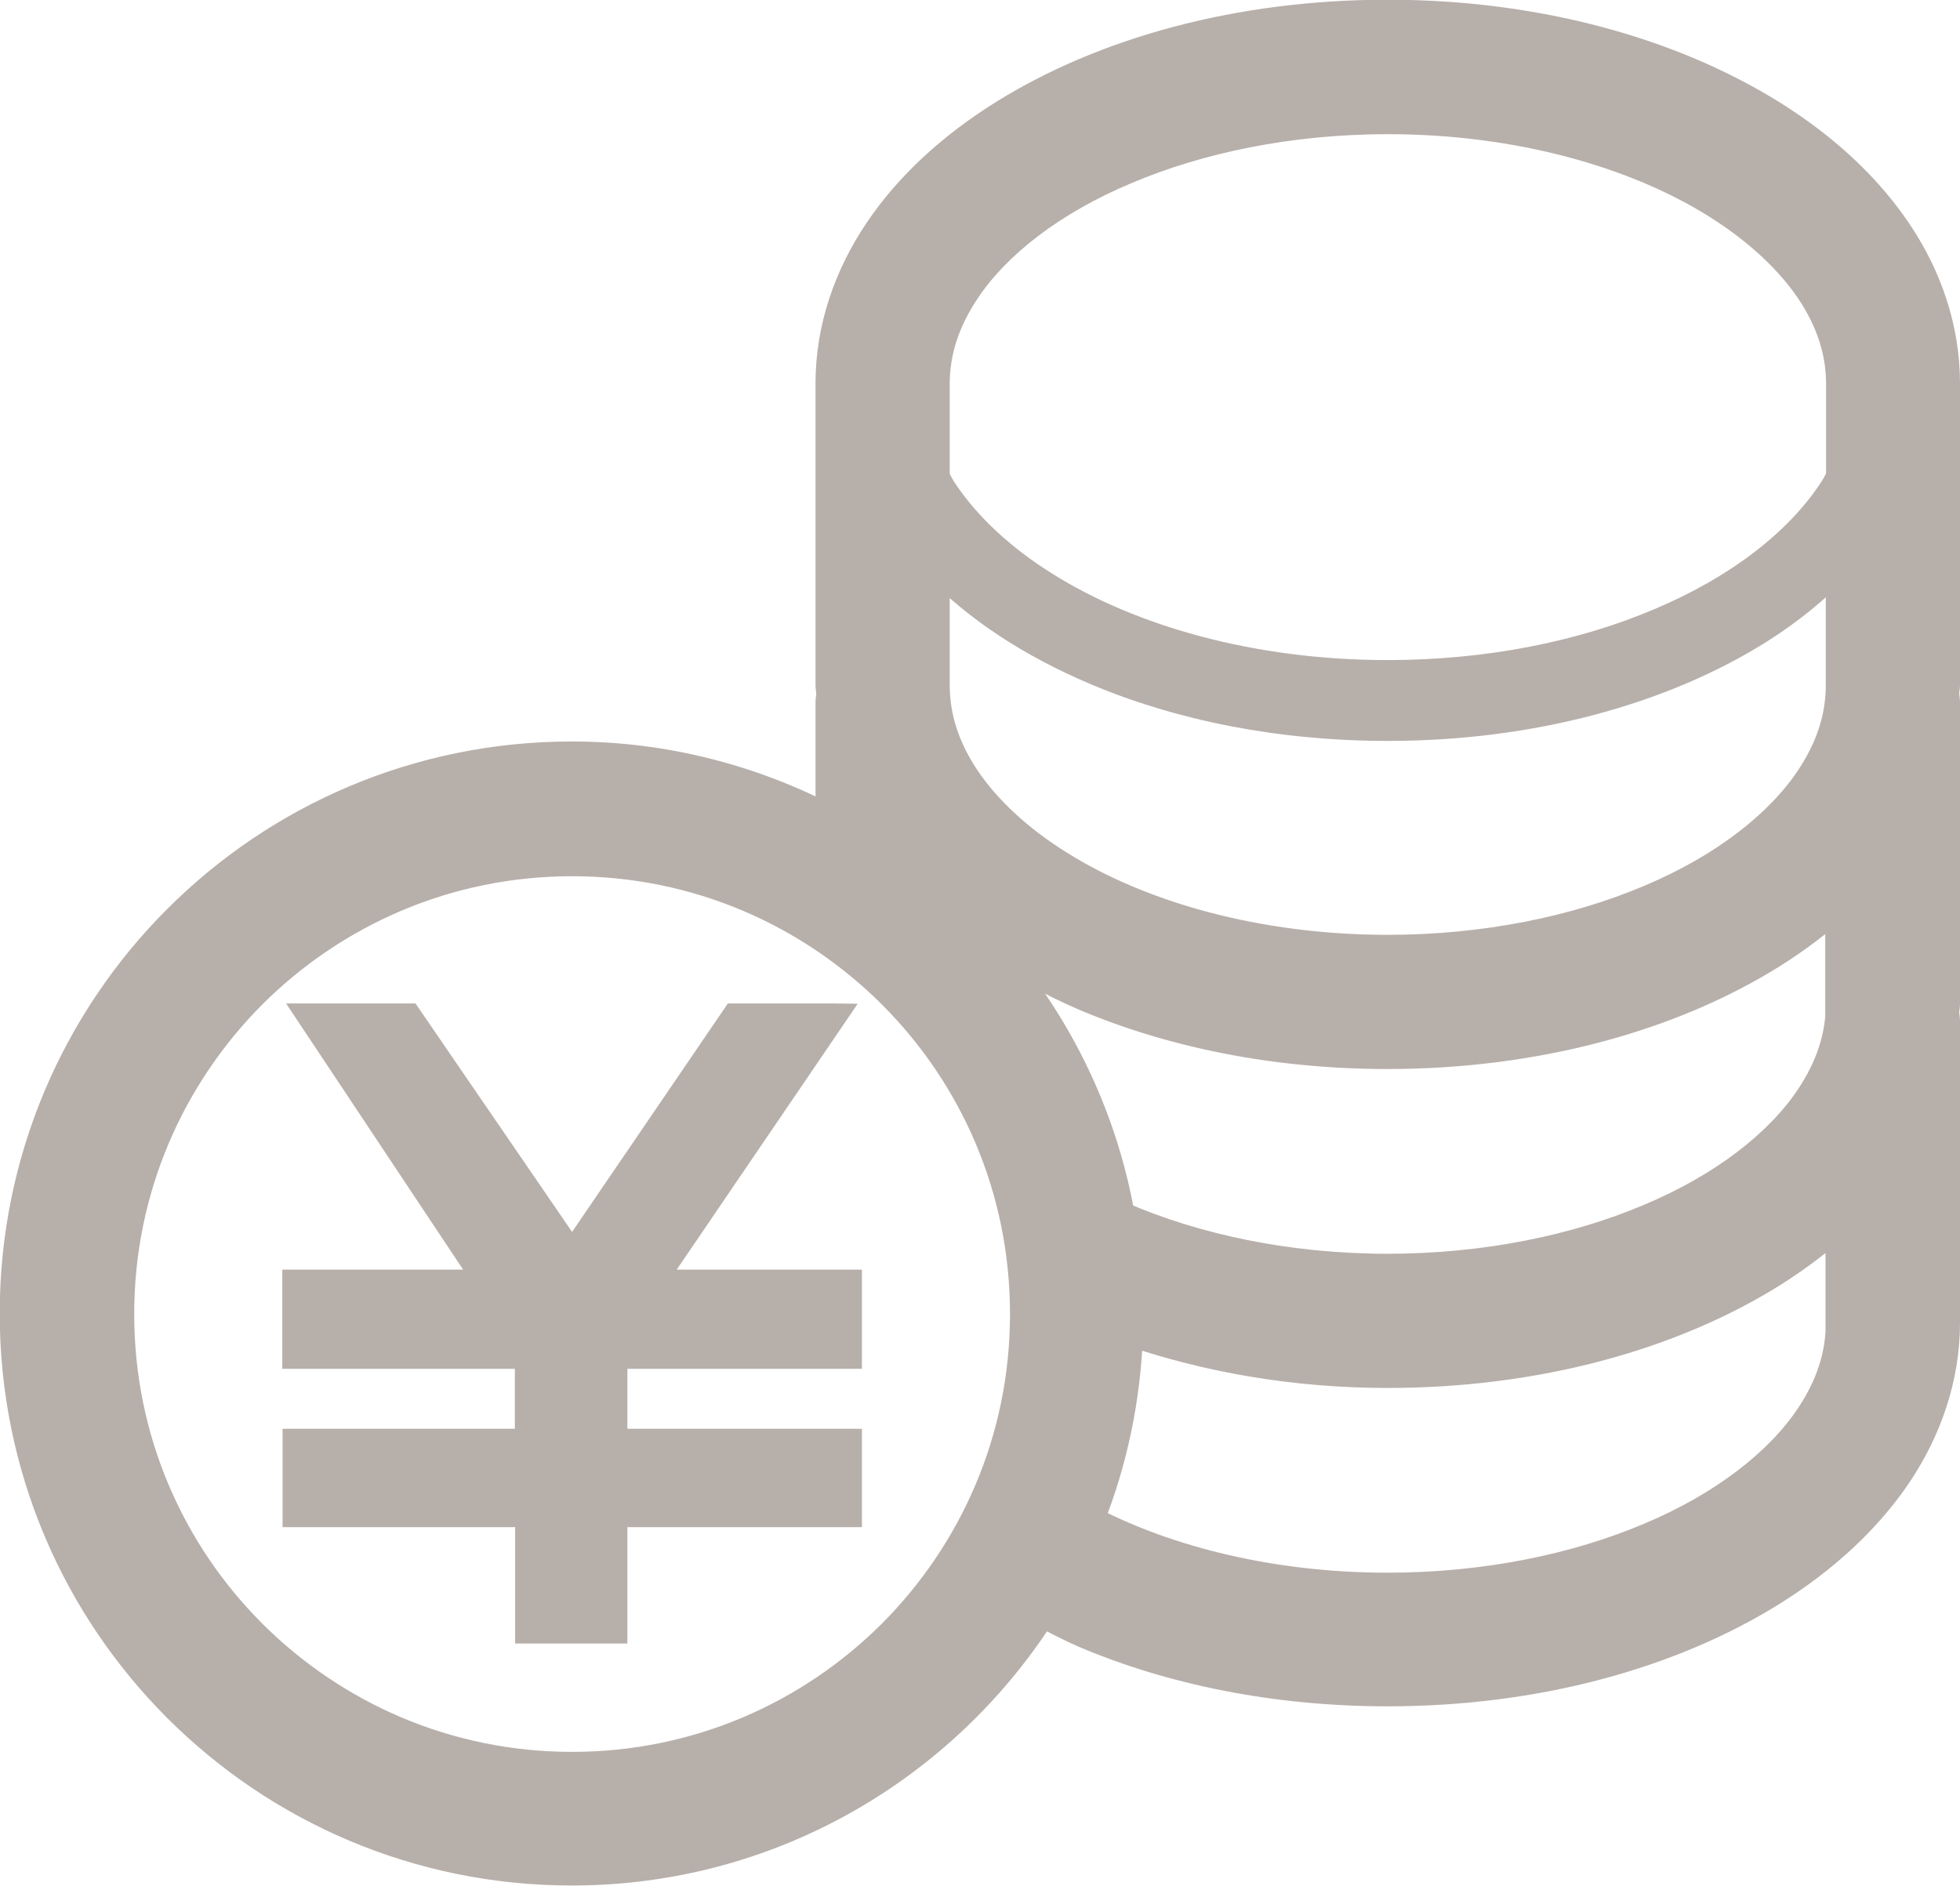 <?xml version="1.0" encoding="UTF-8"?><svg xmlns="http://www.w3.org/2000/svg" viewBox="0 0 70.54 67.89"><defs><style>.d{fill:#b7afaa;stroke:#b7afaa;stroke-miterlimit:10;}</style></defs><g id="a"/><g id="b"><g id="c"><path class="d" d="M29.92,36.62h-3.46l-5.87,8.61-5.9-8.61h-3.46l6.37,9.58h-6.94v2.57h8.37v3.16H10.67v2.54h8.37v4.19h3.04v-4.19h8.44v-2.54h-8.44v-3.16h8.44v-2.57h-7.11l6.52-9.58ZM70.04,13.81c0-1.99-.65-3.88-1.76-5.51-1.66-2.45-4.27-4.36-7.43-5.71-3.16-1.34-6.9-2.1-10.91-2.1-5.34,0-10.21,1.34-13.87,3.63-1.83,1.15-3.36,2.54-4.46,4.17-1.1,1.63-1.76,3.52-1.76,5.51v10.84c0,.11,.02,.22,.03,.33h0c0,.1-.03,.2-.03,.31v4.19h0c-2.78-1.44-5.92-2.28-9.27-2.28-11.1,0-20.09,8.99-20.09,20.09,0,11.1,8.99,20.09,20.09,20.09,7.12,0,13.36-3.72,16.93-9.3,.5,.26,.99,.52,1.52,.75,3.16,1.34,6.9,2.1,10.91,2.1,5.34,0,10.21-1.34,13.87-3.63,1.83-1.15,3.36-2.54,4.47-4.17,1.1-1.63,1.76-3.52,1.76-5.51v-10.84c0-.11-.02-.21-.03-.32h0c0-.1,.03-.21,.03-.32v-10.84c0-.11-.02-.21-.03-.32h0c0-.1,.03-.21,.03-.32V13.81ZM32.09,58.8c-2.95,2.94-7,4.76-11.5,4.76-4.5,0-8.55-1.82-11.5-4.76-2.95-2.95-4.76-7-4.76-11.5,0-4.5,1.82-8.55,4.76-11.5,2.95-2.94,7-4.76,11.5-4.76s8.55,1.82,11.5,4.76c2.95,2.95,4.76,7,4.76,11.5,0,4.5-1.82,8.55-4.76,11.5Zm34.12-11.18c0,1.16-.36,2.27-1.1,3.37-1.1,1.64-3.1,3.21-5.75,4.32-2.64,1.12-5.9,1.8-9.42,1.8-4.11,0-7.87-.93-10.7-2.4,.84-2.11,1.32-4.39,1.4-6.77,2.8,.96,5.94,1.52,9.3,1.52,5.34,0,10.21-1.34,13.87-3.63,.87-.55,1.67-1.15,2.39-1.81v3.61Zm0-11.48c0,1.16-.36,2.27-1.1,3.37-1.1,1.64-3.1,3.21-5.75,4.32-2.64,1.12-5.9,1.8-9.42,1.8-3.61,0-6.93-.72-9.6-1.88h0c-.66-3.71-2.35-7.07-4.76-9.78h.01c1.04,.73,2.18,1.37,3.43,1.91,3.16,1.34,6.9,2.1,10.91,2.1,5.34,0,10.21-1.34,13.87-3.63,.87-.55,1.67-1.15,2.39-1.81v3.61Zm0-11.48c0,1.16-.36,2.27-1.1,3.37-1.1,1.64-3.1,3.21-5.75,4.32-2.64,1.12-5.9,1.8-9.42,1.8-4.69,0-8.92-1.21-11.83-3.05-1.46-.91-2.59-1.98-3.33-3.07-.74-1.1-1.1-2.21-1.1-3.37v-4.3c1.48,1.54,3.44,2.82,5.73,3.79,3.03,1.29,6.65,2.02,10.54,2.02,5.18,0,9.89-1.31,13.36-3.49,1.11-.7,2.07-1.49,2.9-2.35v4.33Zm0-7.47c-.1,.18-.19,.36-.31,.53-1.24,1.85-3.39,3.5-6.17,4.67-2.77,1.18-6.15,1.87-9.79,1.87-4.86,0-9.24-1.24-12.34-3.19-1.55-.97-2.78-2.12-3.61-3.35-.12-.17-.21-.35-.31-.53v-3.37c0-1.16,.36-2.27,1.1-3.37,1.1-1.65,3.1-3.21,5.75-4.32,2.64-1.12,5.9-1.8,9.42-1.8,4.69,0,8.92,1.21,11.84,3.05,1.46,.92,2.59,1.98,3.33,3.07,.74,1.1,1.1,2.21,1.1,3.37v3.37Z"/></g></g></svg>